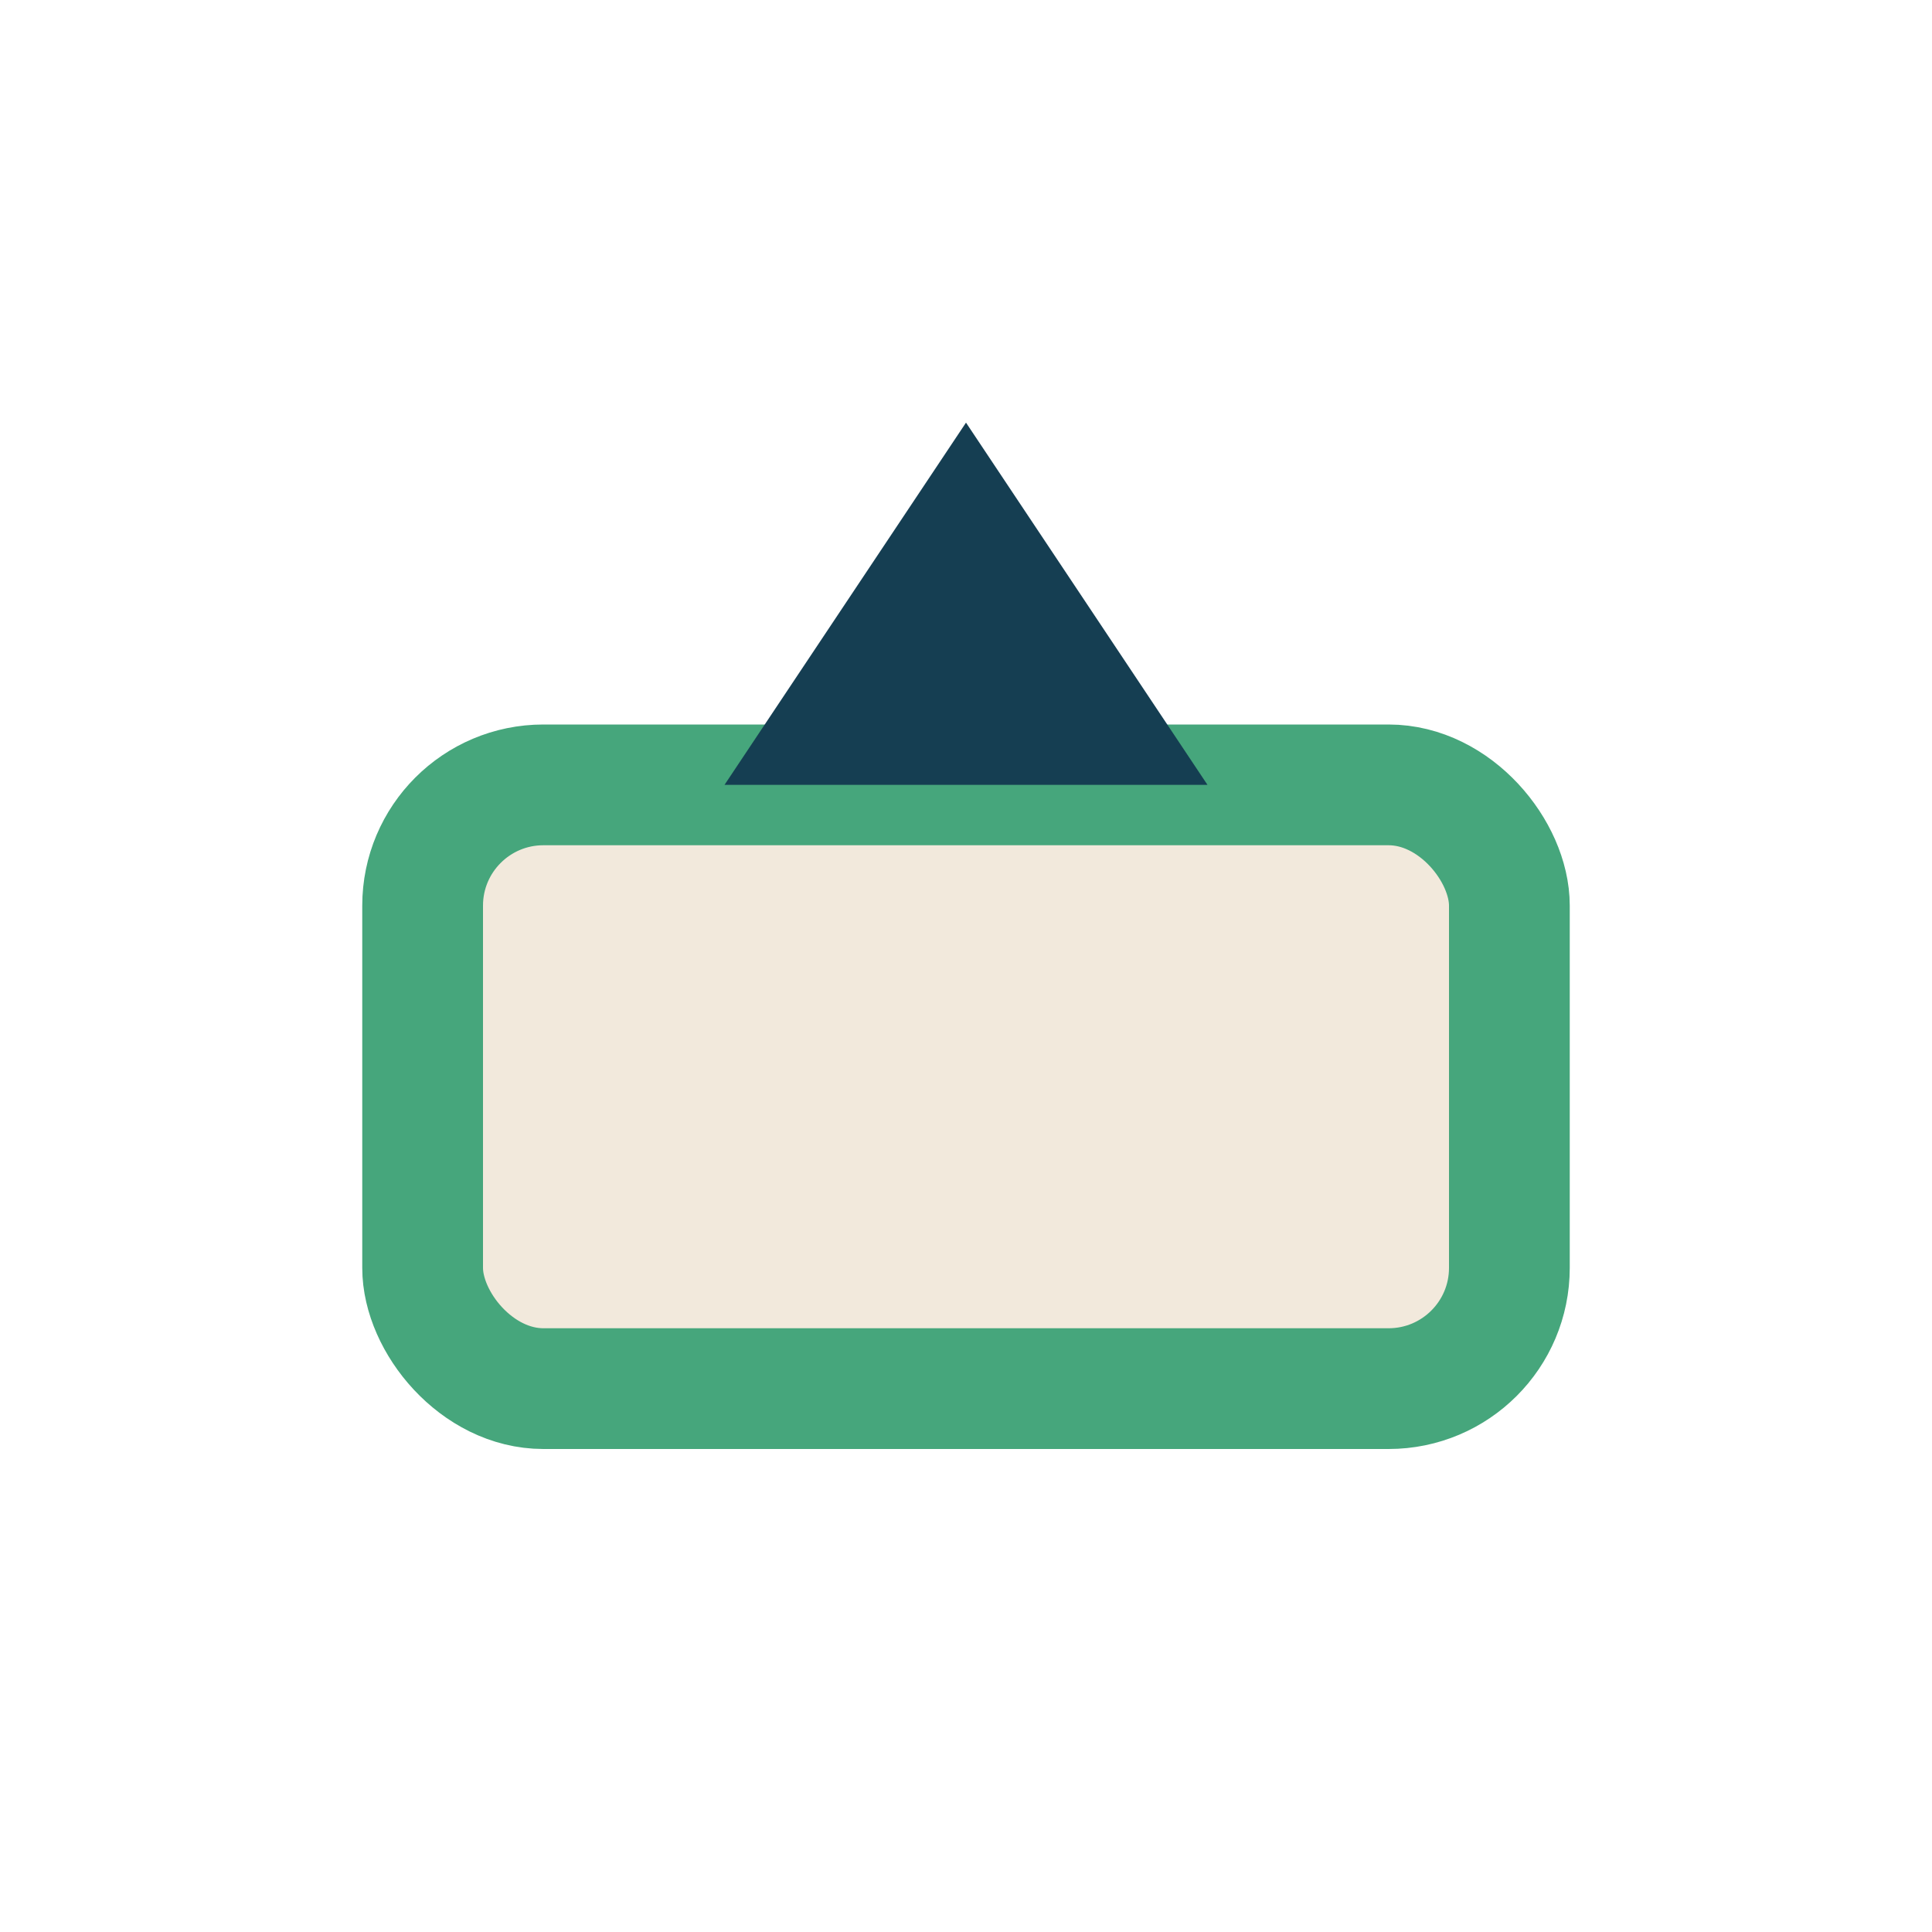 <?xml version="1.0" encoding="UTF-8"?>
<svg xmlns="http://www.w3.org/2000/svg" width="32" height="32" viewBox="0 0 32 32"><rect x="7" y="13" width="18" height="10" rx="2" fill="#F2E9DC" stroke="#46A67C" stroke-width="2"/><path d="M16 7l4 6h-8z" fill="#153E52"/></svg>